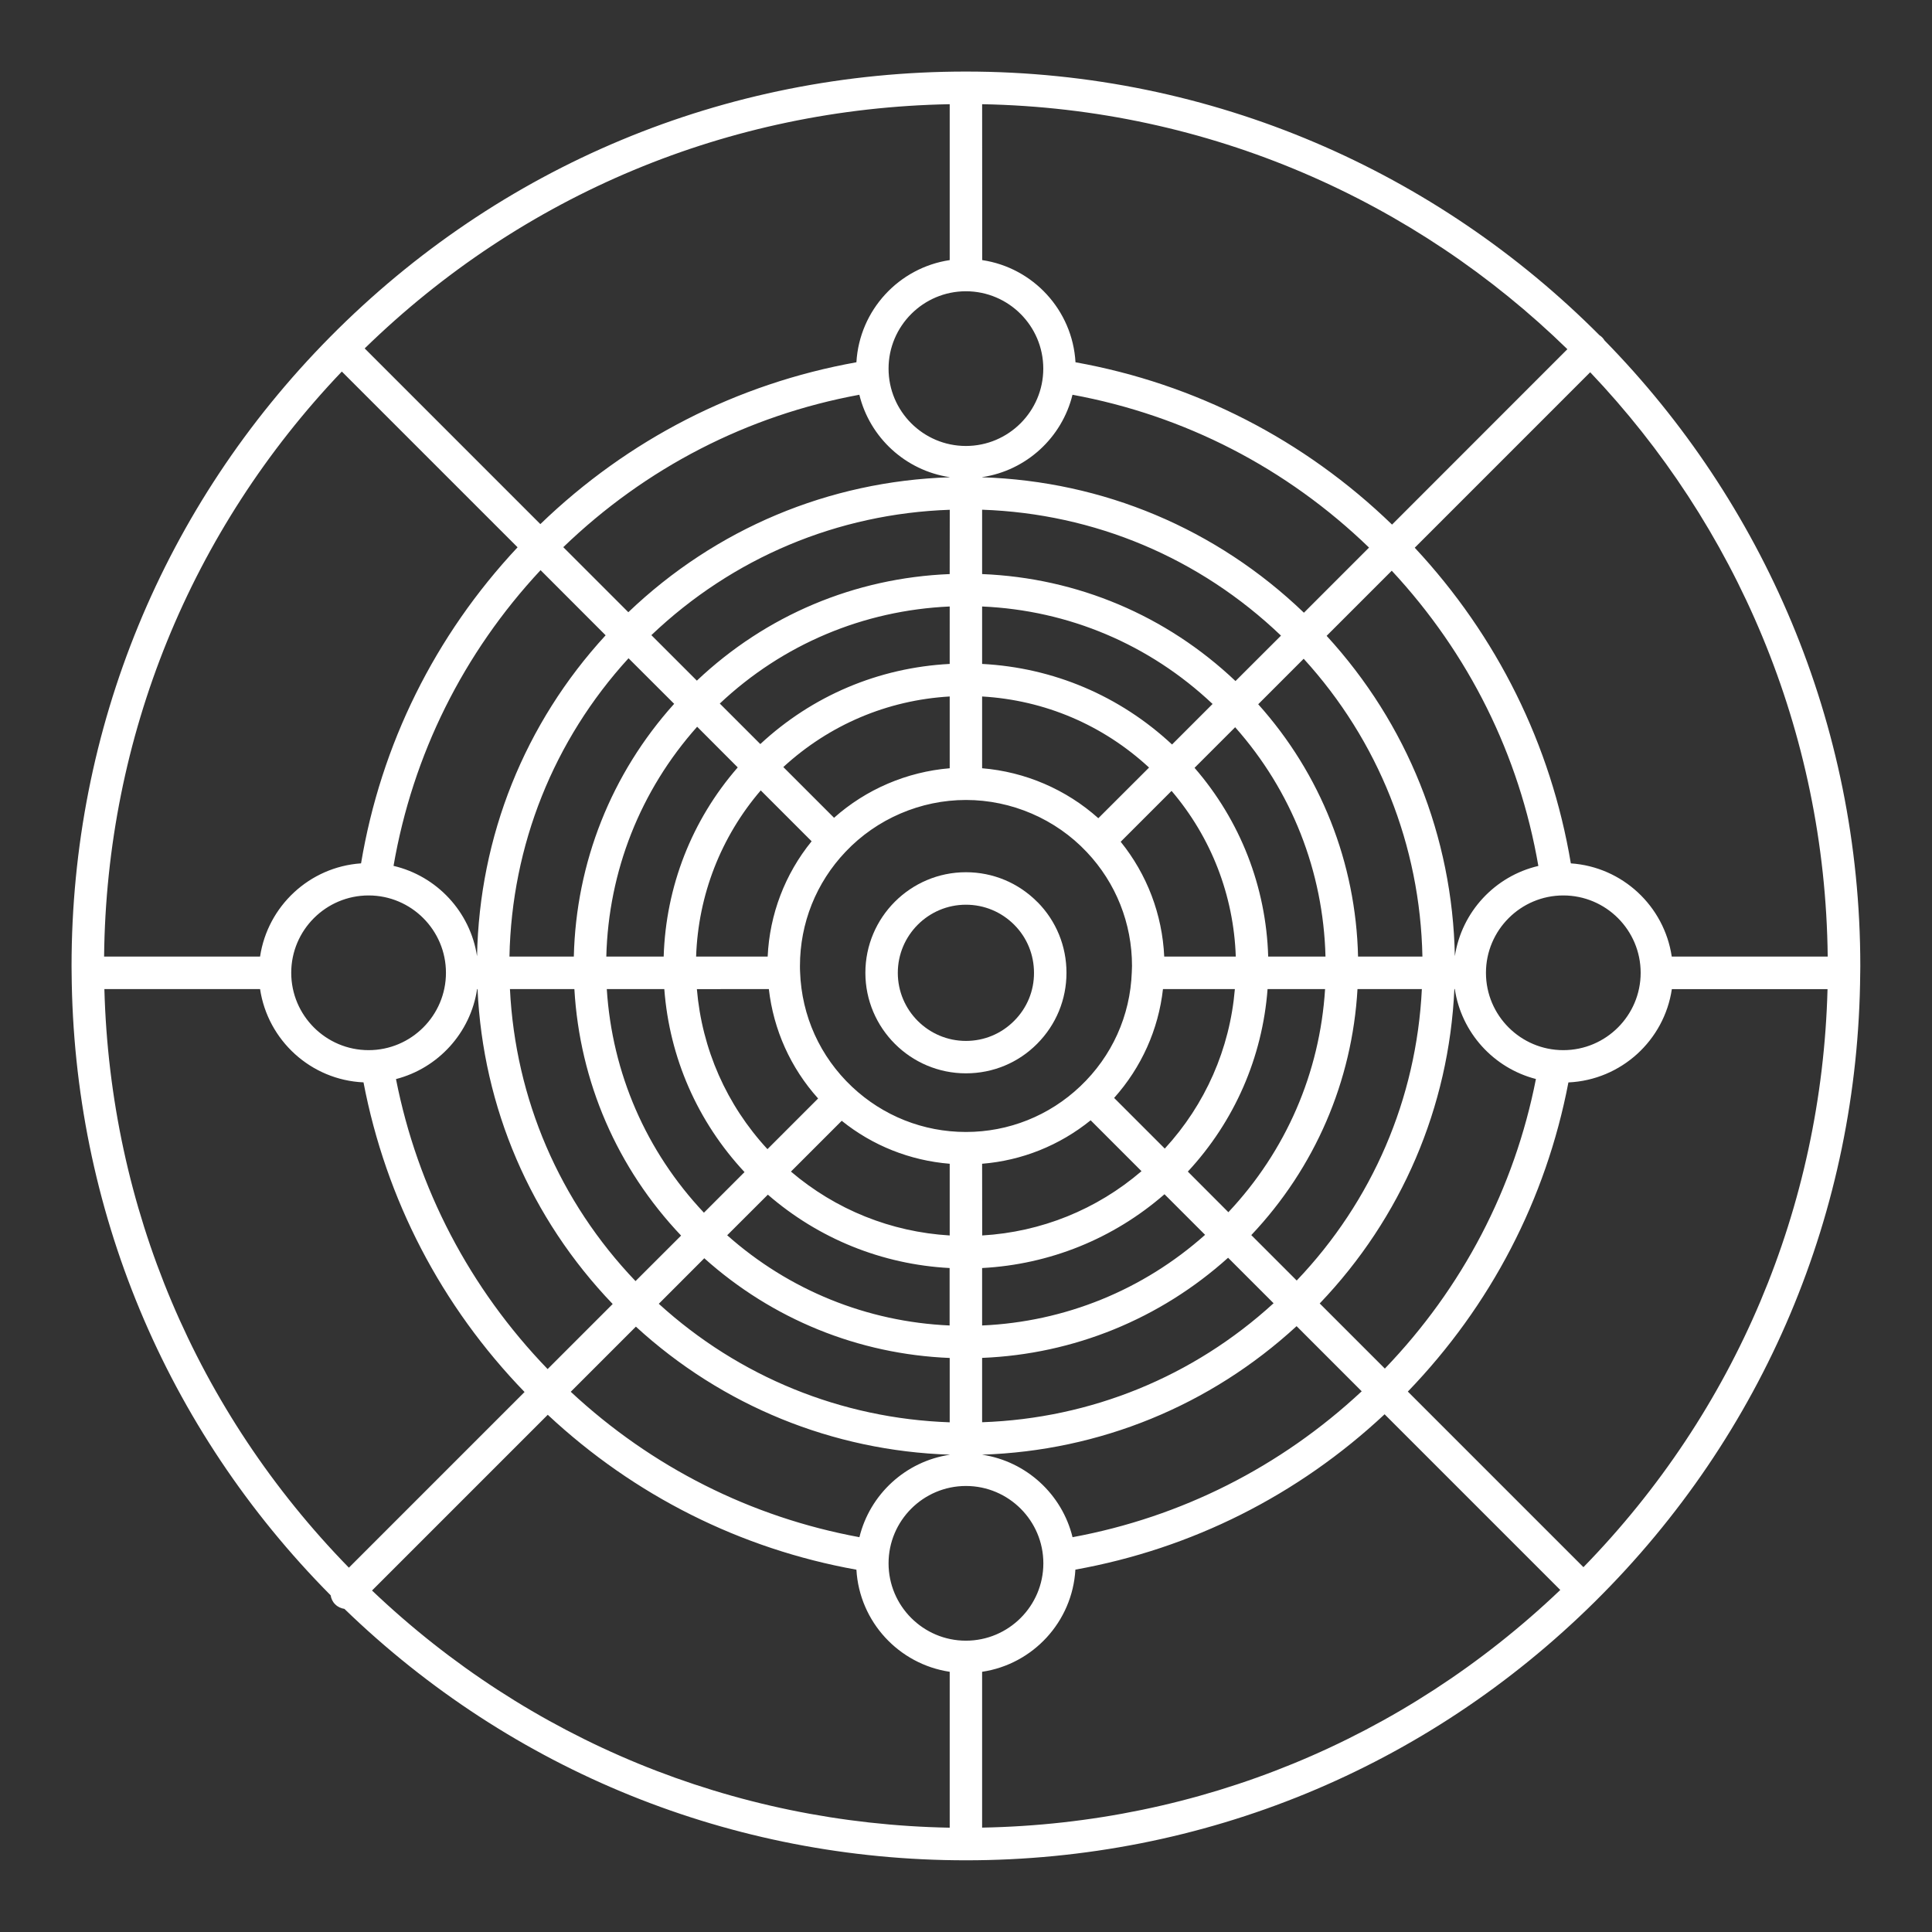 <svg xmlns="http://www.w3.org/2000/svg" width="108" height="108" viewBox="0 0 108 108" fill="none"><rect x="0" y="0" width="108" height="108" fill="#333333" stroke="none"/><path d="M103.988 54.379C103.992 54.25 103.992 54.121 103.992 53.996C103.992 40.398 98.531 28.051 89.695 19.031C89.66 18.973 89.617 18.918 89.57 18.867C89.523 18.816 89.469 18.777 89.414 18.742C80.352 9.64 67.82 4 53.996 4C40.535 4 27.914 9.27 18.453 18.836C9.133 28.258 4 40.746 4 53.996C4 54.133 4 54.269 4.004 54.387C4.102 67.528 9.242 79.86 18.484 89.18C18.511 89.363 18.593 89.543 18.738 89.683C18.882 89.828 19.066 89.91 19.253 89.937C28.621 99.004 40.937 103.992 53.995 103.992C67.245 103.992 79.733 98.86 89.155 89.535L89.159 89.531C98.62 80.172 103.886 67.692 103.987 54.403V54.379L103.988 54.379ZM88.515 87.606L78.699 77.79C83.34 72.981 86.425 67.035 87.675 60.508C90.625 60.372 93.031 58.157 93.457 55.294H102.16C101.84 67.47 97.024 78.88 88.515 87.606ZM5.835 55.29H14.538C14.968 58.153 17.374 60.372 20.32 60.505C21.573 67.052 24.671 73.005 29.323 77.814L19.503 87.634C10.984 78.907 6.159 67.493 5.835 55.29ZM19.108 20.77L28.933 30.594C24.308 35.535 21.296 41.614 20.183 48.262C17.296 48.461 14.96 50.657 14.538 53.473H5.819C5.948 41.203 10.651 29.641 19.108 20.77ZM59.956 85.93C59.37 83.535 57.378 81.692 54.906 81.32V81.317C61.472 81.102 67.647 78.578 72.48 74.133L76.12 77.774C71.581 82.008 66.026 84.809 59.956 85.93ZM53.995 91.715C51.609 91.715 49.671 89.774 49.671 87.391C49.671 85.008 51.609 83.071 53.992 83.067H53.995H54.003C56.386 83.071 58.324 85.008 58.324 87.391C58.324 89.774 56.382 91.715 53.995 91.715ZM31.905 77.801L35.546 74.16C40.378 78.586 46.546 81.102 53.093 81.317V81.321C50.62 81.692 48.628 83.535 48.042 85.93C41.98 84.813 36.437 82.02 31.905 77.801ZM48.038 22.067C48.624 24.462 50.617 26.302 53.085 26.673V26.68C46.328 26.899 40.015 29.552 35.124 34.223L31.488 30.587C36.097 26.145 41.784 23.219 48.038 22.067ZM53.995 16.282C56.382 16.282 58.32 18.223 58.32 20.606C58.32 22.989 56.378 24.93 53.995 24.93C51.609 24.93 49.671 22.989 49.671 20.606C49.671 18.223 51.613 16.282 53.995 16.282ZM76.53 30.61L72.89 34.251C68.003 29.559 61.679 26.899 54.902 26.68V26.672C57.374 26.305 59.367 24.462 59.953 22.067C66.222 23.223 71.921 26.157 76.53 30.61ZM63.268 54.348C63.182 56.782 62.159 59.047 60.386 60.727C58.655 62.371 56.386 63.278 53.995 63.278C51.616 63.278 49.358 62.379 47.632 60.754C45.843 59.067 44.811 56.793 44.725 54.328C44.718 54.219 44.718 54.11 44.718 53.996C44.718 51.606 45.624 49.34 47.272 47.61C49.011 45.774 51.464 44.719 53.999 44.719C56.546 44.719 59.011 45.782 60.753 47.633C62.382 49.356 63.28 51.617 63.28 53.996C63.276 54.11 63.276 54.219 63.268 54.348ZM61.397 45.739C59.6 44.129 57.307 43.145 54.901 42.946V38.934C58.397 39.137 61.655 40.524 64.233 42.907L61.397 45.739ZM53.089 42.946C50.694 43.145 48.413 44.121 46.624 45.715L43.788 42.879C46.358 40.516 49.604 39.137 53.089 38.934L53.089 42.946ZM45.37 47.028C43.882 48.859 43.022 51.106 42.913 53.473H38.913C39.03 50.035 40.296 46.785 42.526 44.184L45.37 47.028ZM42.979 55.289C43.241 57.57 44.194 59.691 45.733 61.406L42.901 64.238C40.616 61.766 39.241 58.649 38.956 55.293L42.979 55.289ZM47.053 62.653C48.78 64.043 50.874 64.875 53.089 65.055V69.063C49.803 68.867 46.714 67.621 44.214 65.492L47.053 62.653ZM54.901 65.055C57.128 64.875 59.229 64.031 60.968 62.625L63.811 65.469C61.307 67.617 58.202 68.871 54.905 69.063L54.901 65.055ZM62.28 61.375C63.807 59.668 64.757 57.551 65.011 55.289H69.03C68.749 58.629 67.382 61.738 65.112 64.207L62.28 61.375ZM65.081 53.473C64.972 51.113 64.12 48.879 62.647 47.055L65.491 44.211C67.706 46.809 68.964 50.047 69.081 53.473L65.081 53.473ZM65.518 41.618C62.596 38.895 58.886 37.321 54.901 37.114V33.903C59.741 34.114 64.257 36.024 67.784 39.352L65.518 41.618ZM53.088 37.114C49.12 37.321 45.416 38.887 42.502 41.594L40.237 39.329C43.756 36.016 48.26 34.118 53.089 33.903L53.088 37.114ZM41.24 42.899C38.67 45.848 37.221 49.555 37.1 53.473H33.893C34.014 48.696 35.799 44.184 38.971 40.625L41.24 42.899ZM37.135 55.29C37.424 59.13 38.994 62.704 41.619 65.52L39.35 67.79C36.119 64.364 34.217 59.989 33.92 55.29L37.135 55.29ZM42.924 66.782C45.768 69.251 49.319 70.684 53.084 70.884V74.095C48.463 73.891 44.107 72.122 40.65 69.052L42.924 66.782ZM54.901 70.884C58.682 70.684 62.245 69.243 65.096 66.759L67.365 69.028C63.901 72.114 59.533 73.891 54.901 74.095L54.901 70.884ZM66.401 65.493C69.01 62.681 70.569 59.11 70.858 55.29H74.073C73.78 59.974 71.885 64.341 68.667 67.763L66.401 65.493ZM70.893 53.473C70.776 49.563 69.331 45.868 66.776 42.922L69.046 40.653C72.202 44.207 73.975 48.711 74.096 53.473L70.893 53.473ZM69.065 38.071C65.194 34.403 60.225 32.306 54.901 32.091V28.493C61.19 28.712 67.061 31.184 71.608 35.532L69.065 38.071ZM53.088 32.091C47.776 32.305 42.818 34.395 38.955 38.048L36.412 35.505C40.959 31.177 46.818 28.712 53.092 28.497L53.088 32.091ZM37.686 39.344C34.174 43.247 32.202 48.212 32.077 53.474H28.479C28.604 47.247 30.948 41.38 35.135 36.797L37.686 39.344ZM32.108 55.289C32.405 60.469 34.499 65.302 38.073 69.07L35.526 71.614C31.276 67.164 28.811 61.434 28.506 55.289H32.108ZM39.37 70.337C43.174 73.747 47.983 75.704 53.089 75.911V79.508C47.026 79.297 41.316 76.969 36.827 72.883L39.37 70.337ZM54.901 75.907C60.018 75.7 64.842 73.735 68.651 70.309L71.194 72.852C66.705 76.958 60.983 79.293 54.901 79.504V75.907ZM69.948 69.043C73.506 65.278 75.588 60.454 75.885 55.289H79.483C79.182 61.414 76.725 67.138 72.487 71.582L69.948 69.043ZM75.916 53.474C75.796 48.227 73.831 43.27 70.335 39.368L72.877 36.825C77.053 41.404 79.389 47.264 79.514 53.474H75.916ZM33.855 35.513C29.331 40.434 26.796 46.751 26.667 53.453C26.288 50.965 24.417 48.969 21.999 48.403C23.073 42.188 25.897 36.508 30.218 31.872L33.855 35.513ZM20.605 50.056C22.991 50.056 24.929 51.997 24.929 54.38C24.929 56.766 22.987 58.704 20.605 58.704C18.218 58.704 16.28 56.763 16.28 54.38C16.28 51.993 18.222 50.056 20.605 50.056ZM26.671 55.29H26.694C26.999 61.915 29.655 68.102 34.249 72.895L30.612 76.532C26.257 72.016 23.343 66.446 22.136 60.321C24.495 59.711 26.304 57.735 26.671 55.29ZM73.773 72.864C78.351 68.075 80.999 61.891 81.3 55.286H81.324C81.691 57.735 83.499 59.708 85.859 60.317C84.66 66.427 81.757 71.989 77.414 76.505L73.773 72.864ZM87.39 58.704C85.007 58.704 83.066 56.766 83.066 54.384V54.38C83.066 51.997 85.007 50.056 87.39 50.056C89.777 50.056 91.714 51.997 91.714 54.38C91.714 56.766 89.773 58.704 87.39 58.704ZM81.327 53.45C81.198 46.766 78.671 40.462 74.159 35.544L77.8 31.903C82.109 36.536 84.925 42.204 85.995 48.407C83.577 48.97 81.706 50.966 81.327 53.45ZM77.816 29.325C72.906 24.575 66.82 21.454 60.121 20.251C59.953 17.333 57.746 14.962 54.906 14.54L54.902 5.825C67.609 6.059 79.132 11.243 87.617 19.52L77.816 29.325ZM53.089 14.54C50.249 14.966 48.042 17.337 47.874 20.251C41.19 21.45 35.116 24.559 30.206 29.298L20.386 19.477C29.21 10.872 40.757 6.051 53.089 5.825L53.089 14.54ZM30.62 79.087C35.456 83.603 41.39 86.583 47.874 87.747C48.042 90.661 50.249 93.028 53.089 93.454V102.169C40.971 101.946 29.573 97.267 20.796 88.911L30.62 79.087ZM54.901 93.454C57.74 93.032 59.948 90.661 60.115 87.743C66.612 86.575 72.556 83.591 77.4 79.059L87.221 88.88C78.44 97.251 67.03 101.942 54.901 102.165L54.901 93.454ZM93.452 53.474C93.034 50.654 90.694 48.458 87.811 48.263C86.698 41.626 83.694 35.56 79.085 30.618L88.893 20.809C97.006 29.341 102.034 40.83 102.17 53.474L93.452 53.474Z" fill="white"></path><path d="M57.996 50.43C56.93 49.352 55.508 48.758 53.996 48.758C50.898 48.758 48.375 51.281 48.375 54.379C48.375 57.477 50.898 60 53.996 60C55.504 60 56.918 59.414 57.977 58.348C59.035 57.285 59.617 55.875 59.617 54.379C59.617 52.891 59.043 51.485 58 50.43H57.996ZM56.691 57.067C55.973 57.789 55.016 58.188 53.996 58.188C51.898 58.188 50.188 56.481 50.188 54.383C50.188 52.285 51.895 50.574 53.996 50.574C55.02 50.574 55.984 50.977 56.707 51.707C57.414 52.422 57.801 53.371 57.801 54.383C57.805 55.395 57.41 56.348 56.691 57.067Z" fill="white"></path></svg>